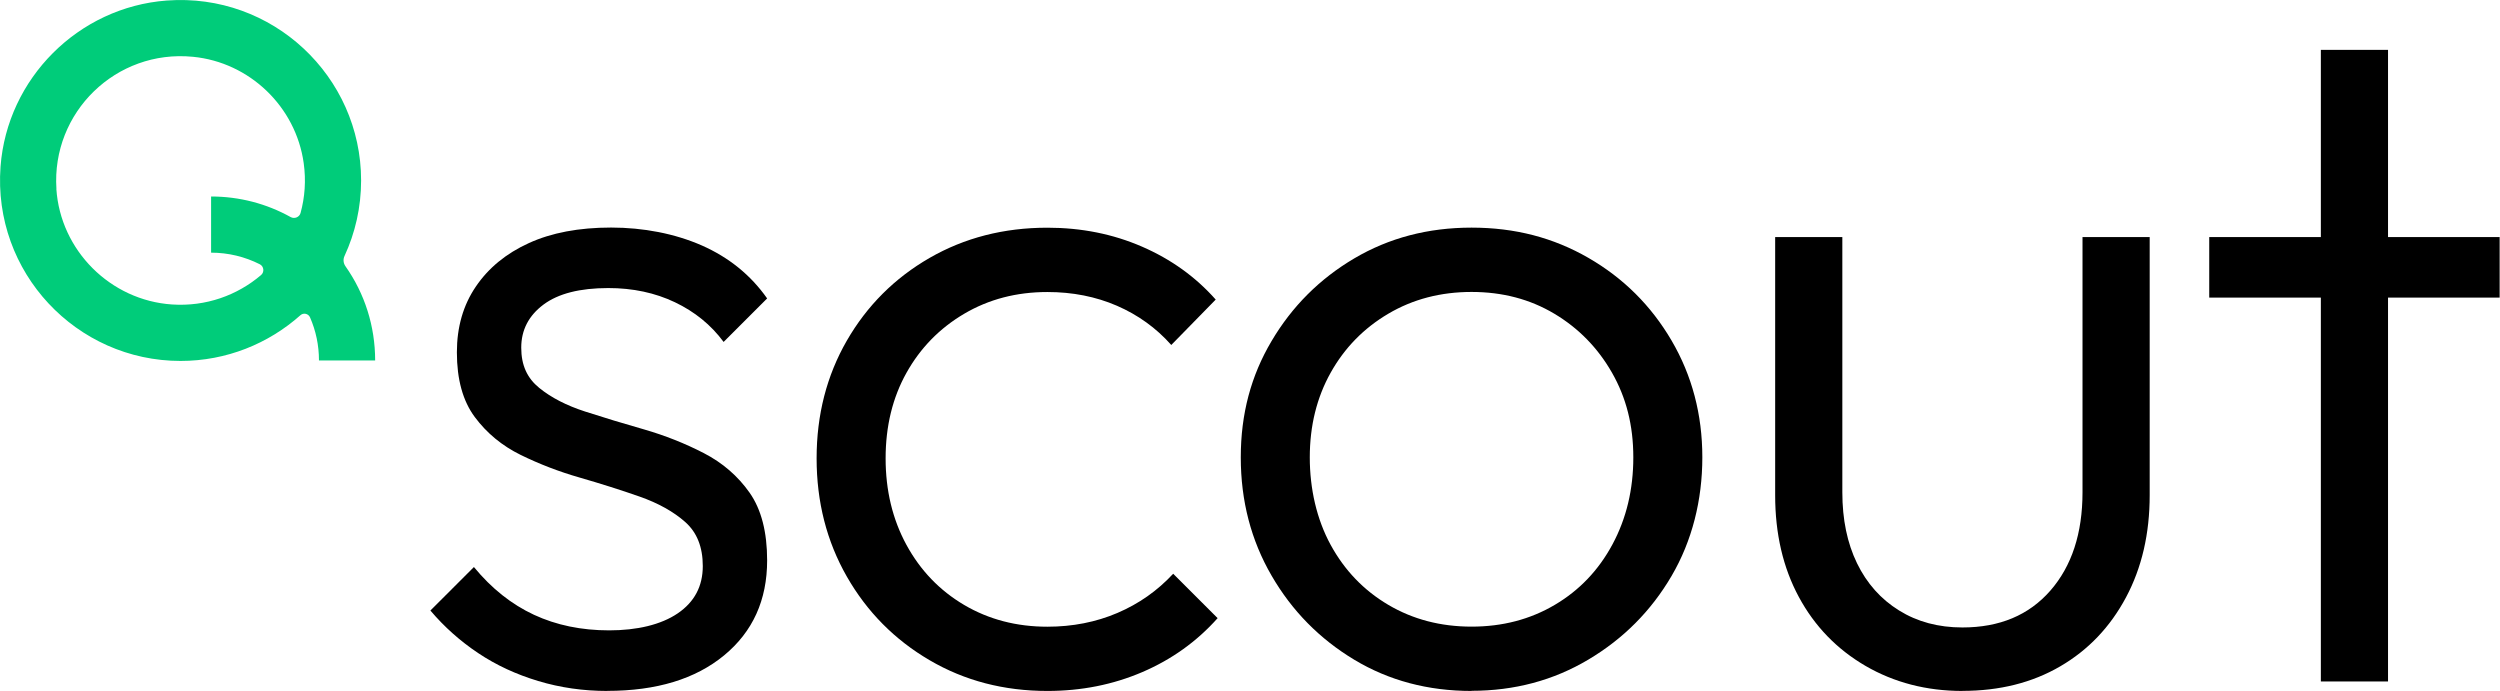 <svg xmlns="http://www.w3.org/2000/svg" width="199" height="55" viewBox="0 0 199 55" fill="none"><g clip-path="url(#clip0_1745_13280)"><path d="M48.34 55C46.431 55 44.602 54.739 42.846 54.21C41.09 53.682 39.498 52.947 38.064 51.987C36.636 51.034 35.366 49.904 34.26 48.598L37.724 45.136C39.127 46.843 40.719 48.106 42.506 48.938C44.286 49.764 46.28 50.177 48.492 50.177C50.703 50.177 52.618 49.728 53.948 48.823C55.279 47.918 55.942 46.666 55.942 45.057C55.942 43.55 55.48 42.384 54.55 41.558C53.62 40.732 52.405 40.052 50.898 39.523C49.391 38.995 47.811 38.497 46.152 38.017C44.493 37.543 42.925 36.936 41.449 36.213C39.966 35.484 38.751 34.482 37.796 33.2C36.842 31.919 36.368 30.2 36.368 28.044C36.368 26.039 36.867 24.296 37.875 22.814C38.878 21.332 40.282 20.178 42.093 19.352C43.898 18.526 46.085 18.113 48.643 18.113C51.202 18.113 53.711 18.592 55.869 19.54C58.026 20.494 59.758 21.897 61.064 23.755L57.6 27.218C56.598 25.863 55.303 24.812 53.724 24.059C52.144 23.306 50.375 22.929 48.419 22.929C46.158 22.929 44.438 23.367 43.259 24.247C42.081 25.128 41.491 26.27 41.491 27.673C41.491 29.076 41.965 30.096 42.919 30.874C43.873 31.651 45.089 32.277 46.571 32.757C48.054 33.237 49.622 33.711 51.275 34.184C52.934 34.664 54.514 35.29 56.021 36.067C57.528 36.845 58.743 37.902 59.673 39.226C60.602 40.556 61.064 42.348 61.064 44.607C61.064 47.766 59.922 50.286 57.637 52.169C55.352 54.052 52.253 54.994 48.34 54.994V55Z" fill="black"></path><path d="M83.372 55C79.908 55 76.785 54.186 73.996 52.552C71.212 50.924 69.013 48.701 67.408 45.895C65.804 43.089 65.002 39.949 65.002 36.486C65.002 33.024 65.804 29.902 67.408 27.114C69.013 24.332 71.212 22.134 73.996 20.53C76.779 18.927 79.908 18.125 83.372 18.125C86.082 18.125 88.592 18.629 90.901 19.631C93.21 20.633 95.167 22.036 96.771 23.846L93.234 27.46C92.031 26.106 90.585 25.067 88.908 24.338C87.225 23.61 85.383 23.245 83.372 23.245C80.911 23.245 78.705 23.822 76.748 24.976C74.792 26.13 73.26 27.697 72.154 29.677C71.048 31.658 70.495 33.929 70.495 36.486C70.495 39.044 71.048 41.34 72.154 43.374C73.26 45.403 74.792 47.001 76.748 48.155C78.705 49.309 80.917 49.886 83.372 49.886C85.377 49.886 87.237 49.521 88.944 48.792C90.652 48.063 92.129 47.025 93.386 45.67L96.923 49.205C95.264 51.064 93.271 52.491 90.938 53.494C88.604 54.496 86.082 55 83.372 55Z" fill="black"></path><path d="M117.136 55C113.672 55 110.561 54.174 107.802 52.516C105.043 50.858 102.843 48.628 101.215 45.816C99.586 43.01 98.766 39.87 98.766 36.407C98.766 32.945 99.58 29.908 101.215 27.151C102.843 24.393 105.043 22.194 107.802 20.567C110.561 18.939 113.672 18.119 117.136 18.119C120.599 18.119 123.65 18.92 126.433 20.524C129.216 22.128 131.428 24.326 133.057 27.108C134.685 29.89 135.506 32.994 135.506 36.401C135.506 39.809 134.691 43.059 133.057 45.846C131.428 48.628 129.216 50.851 126.433 52.504C123.65 54.162 120.545 54.988 117.136 54.988V55ZM117.136 49.88C119.597 49.88 121.803 49.303 123.759 48.148C125.716 46.994 127.247 45.391 128.353 43.332C129.459 41.273 130.012 38.965 130.012 36.407C130.012 33.85 129.447 31.651 128.317 29.671C127.187 27.691 125.655 26.124 123.723 24.97C121.79 23.816 119.597 23.239 117.136 23.239C114.675 23.239 112.469 23.816 110.512 24.97C108.555 26.124 107.024 27.691 105.918 29.671C104.812 31.651 104.259 33.899 104.259 36.407C104.259 38.916 104.812 41.34 105.918 43.368C107.024 45.397 108.555 46.994 110.512 48.148C112.469 49.303 114.681 49.88 117.136 49.88Z" fill="black"></path><path d="M156.215 55C153.353 55 150.782 54.332 148.498 53.008C146.213 51.677 144.444 49.849 143.187 47.517C141.929 45.184 141.303 42.487 141.303 39.426V18.872H146.65V39.189C146.65 41.346 147.039 43.228 147.817 44.832C148.595 46.436 149.713 47.693 151.165 48.592C152.618 49.497 154.301 49.946 156.209 49.946C159.168 49.946 161.502 48.968 163.209 47.013C164.917 45.057 165.768 42.445 165.768 39.183V18.872H171.115V39.42C171.115 42.481 170.489 45.19 169.231 47.547C167.974 49.904 166.23 51.738 163.999 53.038C161.763 54.344 159.168 54.994 156.209 54.994L156.215 55Z" fill="black"></path><path d="M175.855 23.689V18.872H198.971V23.689H175.855ZM184.74 54.247V3.972H190.087V54.247H184.74Z" fill="black"></path><path d="M28.744 14.366C28.744 6.081 21.689 -0.589 13.266 0.043C6.242 0.572 0.572 6.239 0.043 13.26C-0.589 21.679 6.084 28.731 14.372 28.731C18.031 28.731 21.373 27.352 23.913 25.092C24.156 24.874 24.545 24.959 24.678 25.262C25.146 26.331 25.39 27.491 25.39 28.694H29.862C29.862 25.967 29.036 23.373 27.498 21.193C27.328 20.95 27.298 20.64 27.425 20.373C28.27 18.545 28.744 16.51 28.744 14.366ZM4.492 15.034C4.091 8.948 9.231 3.918 15.357 4.52C19.866 4.957 23.548 8.492 24.174 12.981C24.369 14.372 24.265 15.708 23.925 16.953C23.834 17.287 23.445 17.445 23.141 17.281C21.221 16.212 19.058 15.641 16.803 15.641V20.112C18.17 20.112 19.489 20.434 20.68 21.035C21.008 21.199 21.063 21.66 20.777 21.897C18.893 23.501 16.396 24.418 13.692 24.236C8.788 23.908 4.808 19.936 4.486 15.034H4.492Z" fill="#00CC7A"></path></g><defs><clipPath id="clip0_1745_13280"><rect width="198.971" height="55" fill="white"></rect></clipPath></defs></svg>